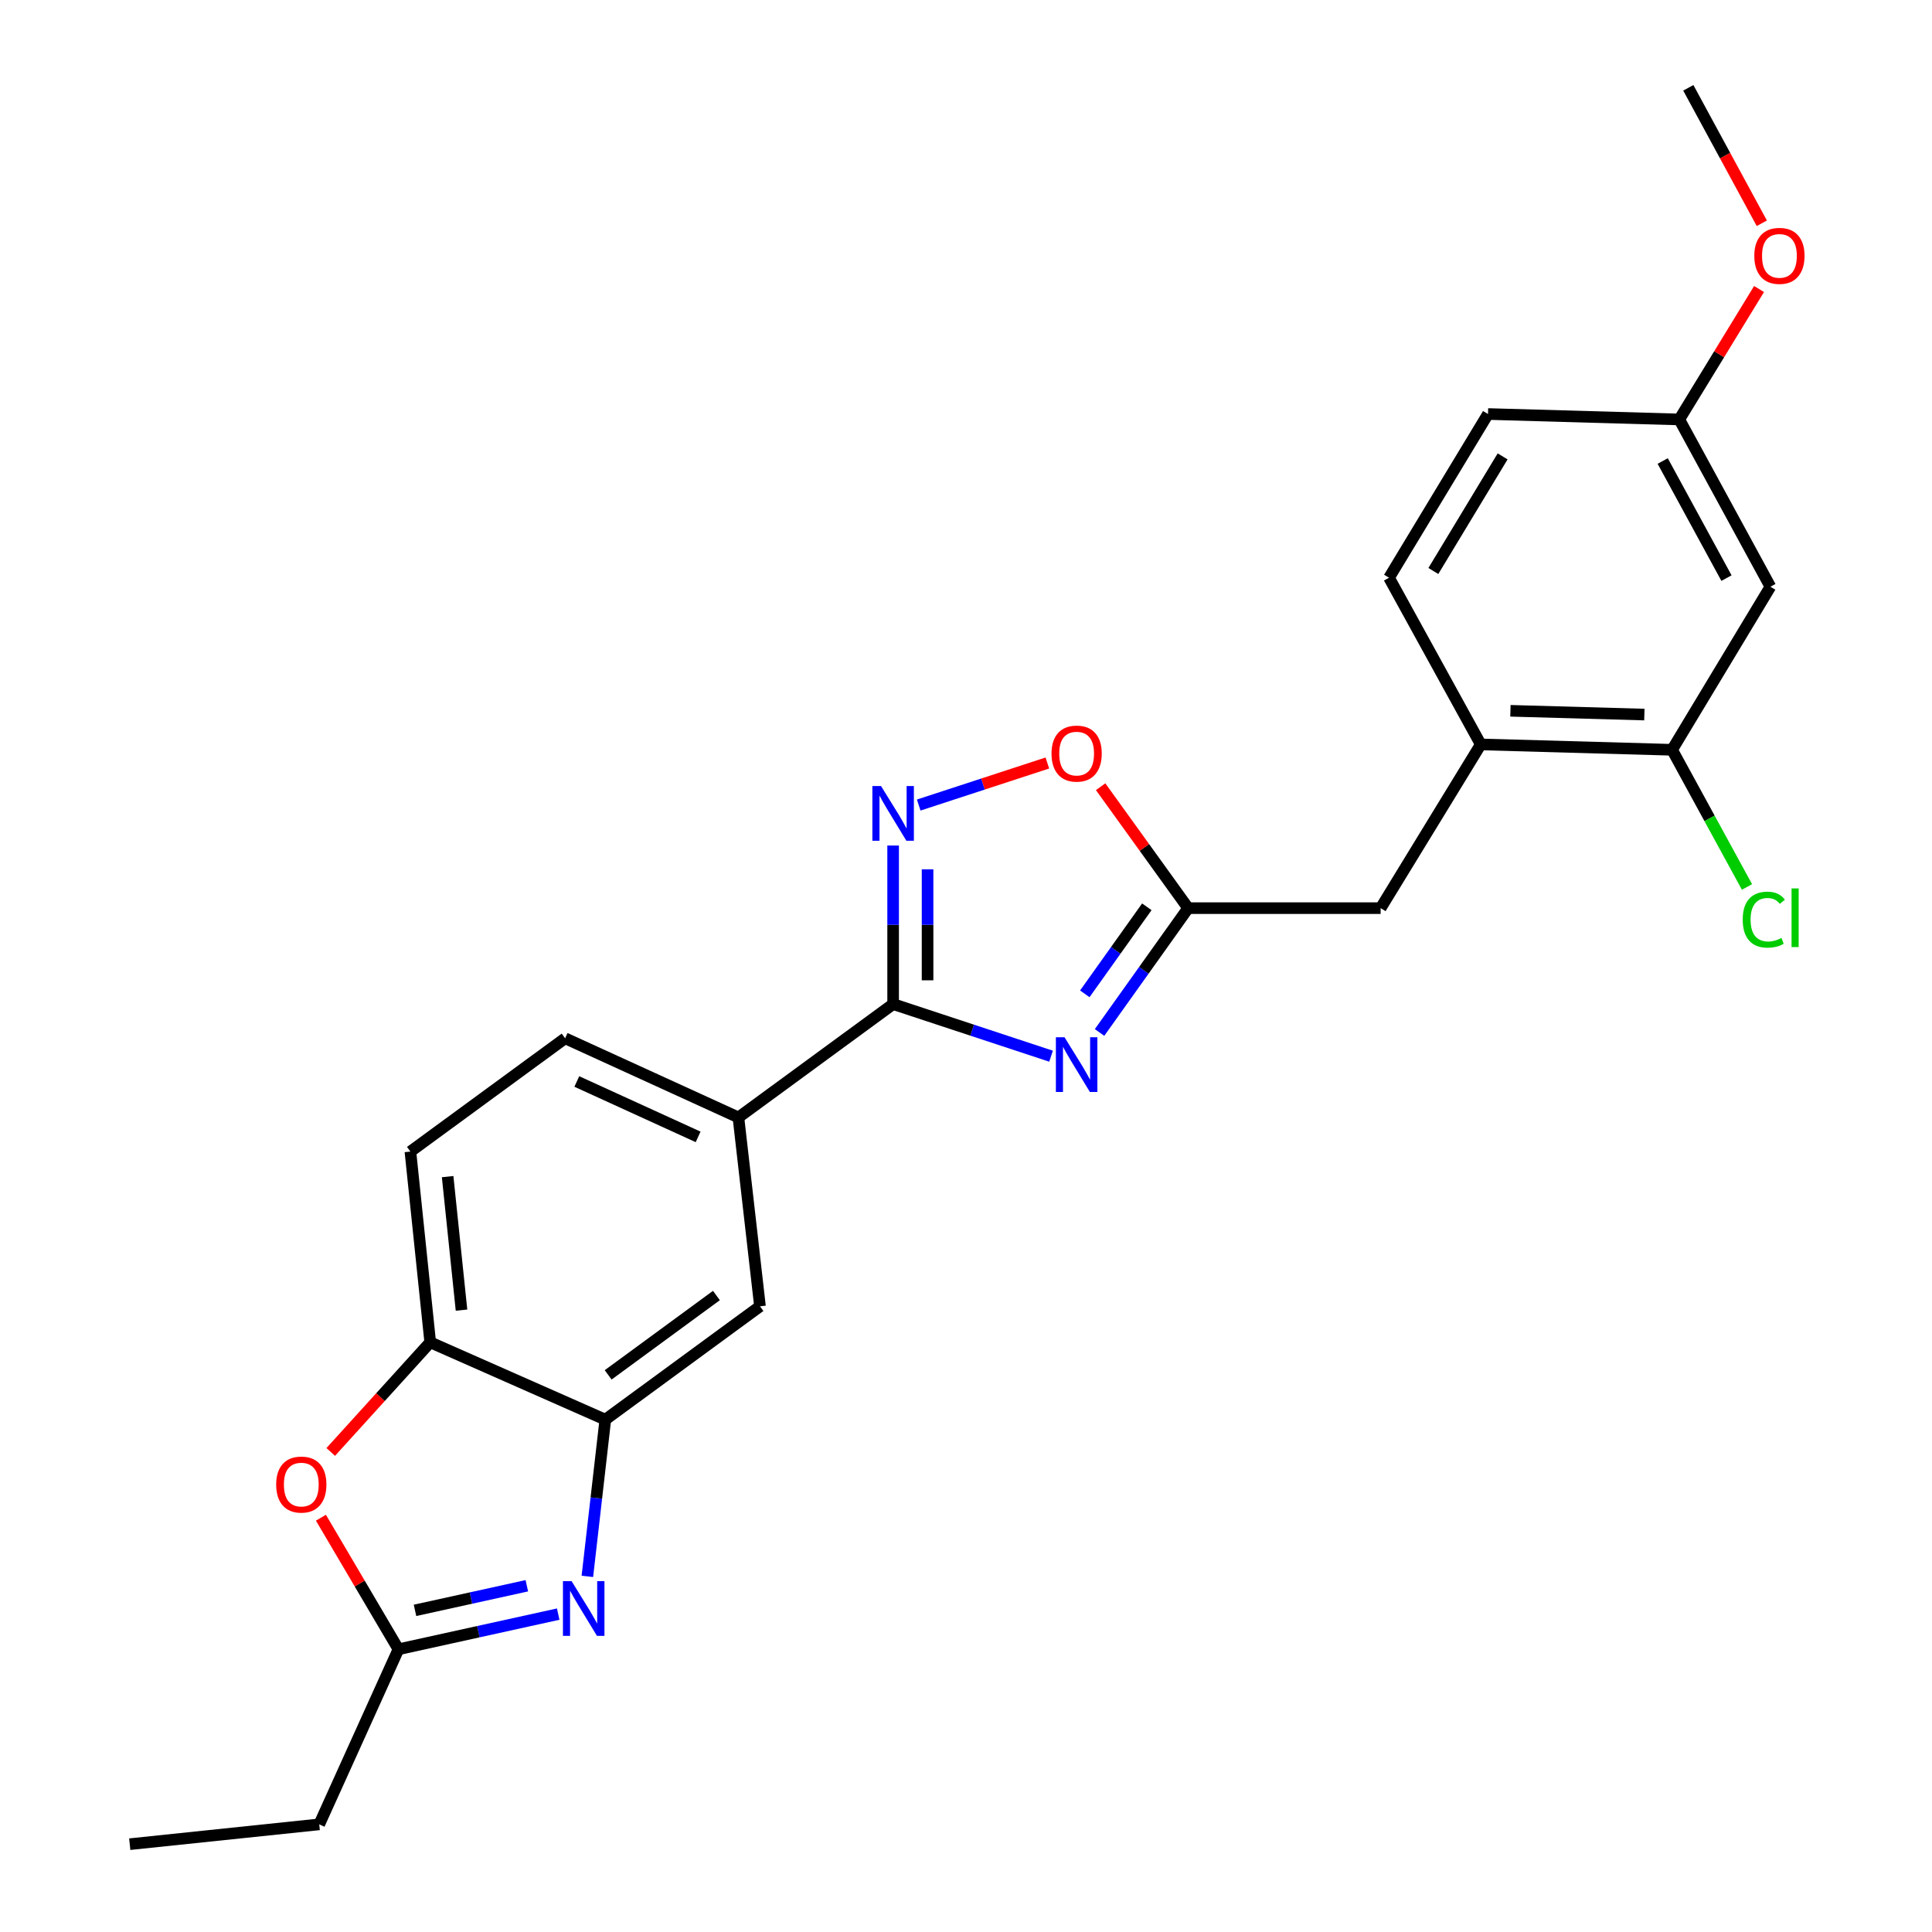 <?xml version='1.0' encoding='iso-8859-1'?>
<svg version='1.1' baseProfile='full'
              xmlns='http://www.w3.org/2000/svg'
                      xmlns:rdkit='http://www.rdkit.org/xml'
                      xmlns:xlink='http://www.w3.org/1999/xlink'
                  xml:space='preserve'
width='1000px' height='1000px' viewBox='0 0 1000 1000'>
<!-- END OF HEADER -->
<rect style='opacity:1.0;fill:#FFFFFF;stroke:none' width='1000' height='1000' x='0' y='0'> </rect>
<path class='bond-0' d='M 544.023,546.683 L 503.152,533.2' style='fill:none;fill-rule:evenodd;stroke:#0000FF;stroke-width:6px;stroke-linecap:butt;stroke-linejoin:miter;stroke-opacity:1' />
<path class='bond-0' d='M 503.152,533.2 L 462.282,519.717' style='fill:none;fill-rule:evenodd;stroke:#000000;stroke-width:6px;stroke-linecap:butt;stroke-linejoin:miter;stroke-opacity:1' />
<path class='bond-3' d='M 569.127,534.404 L 592.058,502.229' style='fill:none;fill-rule:evenodd;stroke:#0000FF;stroke-width:6px;stroke-linecap:butt;stroke-linejoin:miter;stroke-opacity:1' />
<path class='bond-3' d='M 592.058,502.229 L 614.989,470.053' style='fill:none;fill-rule:evenodd;stroke:#000000;stroke-width:6px;stroke-linecap:butt;stroke-linejoin:miter;stroke-opacity:1' />
<path class='bond-3' d='M 561.49,514.406 L 577.541,491.883' style='fill:none;fill-rule:evenodd;stroke:#0000FF;stroke-width:6px;stroke-linecap:butt;stroke-linejoin:miter;stroke-opacity:1' />
<path class='bond-3' d='M 577.541,491.883 L 593.593,469.36' style='fill:none;fill-rule:evenodd;stroke:#000000;stroke-width:6px;stroke-linecap:butt;stroke-linejoin:miter;stroke-opacity:1' />
<path class='bond-2' d='M 462.282,519.717 L 462.282,478.683' style='fill:none;fill-rule:evenodd;stroke:#000000;stroke-width:6px;stroke-linecap:butt;stroke-linejoin:miter;stroke-opacity:1' />
<path class='bond-2' d='M 462.282,478.683 L 462.282,437.65' style='fill:none;fill-rule:evenodd;stroke:#0000FF;stroke-width:6px;stroke-linecap:butt;stroke-linejoin:miter;stroke-opacity:1' />
<path class='bond-2' d='M 480.108,507.407 L 480.108,478.683' style='fill:none;fill-rule:evenodd;stroke:#000000;stroke-width:6px;stroke-linecap:butt;stroke-linejoin:miter;stroke-opacity:1' />
<path class='bond-2' d='M 480.108,478.683 L 480.108,449.96' style='fill:none;fill-rule:evenodd;stroke:#0000FF;stroke-width:6px;stroke-linecap:butt;stroke-linejoin:miter;stroke-opacity:1' />
<path class='bond-9' d='M 462.282,519.717 L 382.205,578.384' style='fill:none;fill-rule:evenodd;stroke:#000000;stroke-width:6px;stroke-linecap:butt;stroke-linejoin:miter;stroke-opacity:1' />
<path class='bond-1' d='M 304.021,815.938 L 308.665,775.371' style='fill:none;fill-rule:evenodd;stroke:#0000FF;stroke-width:6px;stroke-linecap:butt;stroke-linejoin:miter;stroke-opacity:1' />
<path class='bond-1' d='M 308.665,775.371 L 313.309,734.804' style='fill:none;fill-rule:evenodd;stroke:#000000;stroke-width:6px;stroke-linecap:butt;stroke-linejoin:miter;stroke-opacity:1' />
<path class='bond-5' d='M 288.924,835.462 L 247.58,844.562' style='fill:none;fill-rule:evenodd;stroke:#0000FF;stroke-width:6px;stroke-linecap:butt;stroke-linejoin:miter;stroke-opacity:1' />
<path class='bond-5' d='M 247.58,844.562 L 206.236,853.662' style='fill:none;fill-rule:evenodd;stroke:#000000;stroke-width:6px;stroke-linecap:butt;stroke-linejoin:miter;stroke-opacity:1' />
<path class='bond-5' d='M 272.689,820.783 L 243.748,827.153' style='fill:none;fill-rule:evenodd;stroke:#0000FF;stroke-width:6px;stroke-linecap:butt;stroke-linejoin:miter;stroke-opacity:1' />
<path class='bond-5' d='M 243.748,827.153 L 214.807,833.523' style='fill:none;fill-rule:evenodd;stroke:#000000;stroke-width:6px;stroke-linecap:butt;stroke-linejoin:miter;stroke-opacity:1' />
<path class='bond-25' d='M 475.52,416.695 L 508.817,405.811' style='fill:none;fill-rule:evenodd;stroke:#0000FF;stroke-width:6px;stroke-linecap:butt;stroke-linejoin:miter;stroke-opacity:1' />
<path class='bond-25' d='M 508.817,405.811 L 542.113,394.928' style='fill:none;fill-rule:evenodd;stroke:#FF0000;stroke-width:6px;stroke-linecap:butt;stroke-linejoin:miter;stroke-opacity:1' />
<path class='bond-7' d='M 614.989,470.053 L 592.336,438.628' style='fill:none;fill-rule:evenodd;stroke:#000000;stroke-width:6px;stroke-linecap:butt;stroke-linejoin:miter;stroke-opacity:1' />
<path class='bond-7' d='M 592.336,438.628 L 569.682,407.204' style='fill:none;fill-rule:evenodd;stroke:#FF0000;stroke-width:6px;stroke-linecap:butt;stroke-linejoin:miter;stroke-opacity:1' />
<path class='bond-14' d='M 614.989,470.053 L 714.615,470.053' style='fill:none;fill-rule:evenodd;stroke:#000000;stroke-width:6px;stroke-linecap:butt;stroke-linejoin:miter;stroke-opacity:1' />
<path class='bond-4' d='M 313.309,734.804 L 393.366,676.138' style='fill:none;fill-rule:evenodd;stroke:#000000;stroke-width:6px;stroke-linecap:butt;stroke-linejoin:miter;stroke-opacity:1' />
<path class='bond-4' d='M 314.781,711.626 L 370.821,670.559' style='fill:none;fill-rule:evenodd;stroke:#000000;stroke-width:6px;stroke-linecap:butt;stroke-linejoin:miter;stroke-opacity:1' />
<path class='bond-26' d='M 313.309,734.804 L 222.685,694.775' style='fill:none;fill-rule:evenodd;stroke:#000000;stroke-width:6px;stroke-linecap:butt;stroke-linejoin:miter;stroke-opacity:1' />
<path class='bond-21' d='M 206.236,853.662 L 165.236,944.286' style='fill:none;fill-rule:evenodd;stroke:#000000;stroke-width:6px;stroke-linecap:butt;stroke-linejoin:miter;stroke-opacity:1' />
<path class='bond-28' d='M 206.236,853.662 L 186.17,819.612' style='fill:none;fill-rule:evenodd;stroke:#000000;stroke-width:6px;stroke-linecap:butt;stroke-linejoin:miter;stroke-opacity:1' />
<path class='bond-28' d='M 186.17,819.612 L 166.105,785.563' style='fill:none;fill-rule:evenodd;stroke:#FF0000;stroke-width:6px;stroke-linecap:butt;stroke-linejoin:miter;stroke-opacity:1' />
<path class='bond-6' d='M 171.194,751.523 L 196.939,723.149' style='fill:none;fill-rule:evenodd;stroke:#FF0000;stroke-width:6px;stroke-linecap:butt;stroke-linejoin:miter;stroke-opacity:1' />
<path class='bond-6' d='M 196.939,723.149 L 222.685,694.775' style='fill:none;fill-rule:evenodd;stroke:#000000;stroke-width:6px;stroke-linecap:butt;stroke-linejoin:miter;stroke-opacity:1' />
<path class='bond-8' d='M 222.685,694.775 L 212.425,596.051' style='fill:none;fill-rule:evenodd;stroke:#000000;stroke-width:6px;stroke-linecap:butt;stroke-linejoin:miter;stroke-opacity:1' />
<path class='bond-8' d='M 238.876,678.124 L 231.694,609.017' style='fill:none;fill-rule:evenodd;stroke:#000000;stroke-width:6px;stroke-linecap:butt;stroke-linejoin:miter;stroke-opacity:1' />
<path class='bond-10' d='M 382.205,578.384 L 393.366,676.138' style='fill:none;fill-rule:evenodd;stroke:#000000;stroke-width:6px;stroke-linecap:butt;stroke-linejoin:miter;stroke-opacity:1' />
<path class='bond-16' d='M 382.205,578.384 L 292.512,537.414' style='fill:none;fill-rule:evenodd;stroke:#000000;stroke-width:6px;stroke-linecap:butt;stroke-linejoin:miter;stroke-opacity:1' />
<path class='bond-16' d='M 361.345,588.452 L 298.56,559.774' style='fill:none;fill-rule:evenodd;stroke:#000000;stroke-width:6px;stroke-linecap:butt;stroke-linejoin:miter;stroke-opacity:1' />
<path class='bond-11' d='M 865.47,388.094 L 766.438,385.311' style='fill:none;fill-rule:evenodd;stroke:#000000;stroke-width:6px;stroke-linecap:butt;stroke-linejoin:miter;stroke-opacity:1' />
<path class='bond-11' d='M 851.116,369.858 L 781.793,367.91' style='fill:none;fill-rule:evenodd;stroke:#000000;stroke-width:6px;stroke-linecap:butt;stroke-linejoin:miter;stroke-opacity:1' />
<path class='bond-13' d='M 865.47,388.094 L 916.352,303.69' style='fill:none;fill-rule:evenodd;stroke:#000000;stroke-width:6px;stroke-linecap:butt;stroke-linejoin:miter;stroke-opacity:1' />
<path class='bond-19' d='M 865.47,388.094 L 884.856,423.591' style='fill:none;fill-rule:evenodd;stroke:#000000;stroke-width:6px;stroke-linecap:butt;stroke-linejoin:miter;stroke-opacity:1' />
<path class='bond-19' d='M 884.856,423.591 L 904.242,459.088' style='fill:none;fill-rule:evenodd;stroke:#00CC00;stroke-width:6px;stroke-linecap:butt;stroke-linejoin:miter;stroke-opacity:1' />
<path class='bond-12' d='M 766.438,385.311 L 714.615,470.053' style='fill:none;fill-rule:evenodd;stroke:#000000;stroke-width:6px;stroke-linecap:butt;stroke-linejoin:miter;stroke-opacity:1' />
<path class='bond-17' d='M 766.438,385.311 L 718.962,299.035' style='fill:none;fill-rule:evenodd;stroke:#000000;stroke-width:6px;stroke-linecap:butt;stroke-linejoin:miter;stroke-opacity:1' />
<path class='bond-27' d='M 916.352,303.69 L 869.193,217.106' style='fill:none;fill-rule:evenodd;stroke:#000000;stroke-width:6px;stroke-linecap:butt;stroke-linejoin:miter;stroke-opacity:1' />
<path class='bond-27' d='M 893.624,299.228 L 860.613,238.62' style='fill:none;fill-rule:evenodd;stroke:#000000;stroke-width:6px;stroke-linecap:butt;stroke-linejoin:miter;stroke-opacity:1' />
<path class='bond-15' d='M 212.425,596.051 L 292.512,537.414' style='fill:none;fill-rule:evenodd;stroke:#000000;stroke-width:6px;stroke-linecap:butt;stroke-linejoin:miter;stroke-opacity:1' />
<path class='bond-20' d='M 718.962,299.035 L 770.181,214.294' style='fill:none;fill-rule:evenodd;stroke:#000000;stroke-width:6px;stroke-linecap:butt;stroke-linejoin:miter;stroke-opacity:1' />
<path class='bond-20' d='M 741.901,295.545 L 777.754,236.226' style='fill:none;fill-rule:evenodd;stroke:#000000;stroke-width:6px;stroke-linecap:butt;stroke-linejoin:miter;stroke-opacity:1' />
<path class='bond-18' d='M 869.193,217.106 L 770.181,214.294' style='fill:none;fill-rule:evenodd;stroke:#000000;stroke-width:6px;stroke-linecap:butt;stroke-linejoin:miter;stroke-opacity:1' />
<path class='bond-22' d='M 869.193,217.106 L 889.837,183.352' style='fill:none;fill-rule:evenodd;stroke:#000000;stroke-width:6px;stroke-linecap:butt;stroke-linejoin:miter;stroke-opacity:1' />
<path class='bond-22' d='M 889.837,183.352 L 910.48,149.598' style='fill:none;fill-rule:evenodd;stroke:#FF0000;stroke-width:6px;stroke-linecap:butt;stroke-linejoin:miter;stroke-opacity:1' />
<path class='bond-24' d='M 165.236,944.286 L 67.156,954.545' style='fill:none;fill-rule:evenodd;stroke:#000000;stroke-width:6px;stroke-linecap:butt;stroke-linejoin:miter;stroke-opacity:1' />
<path class='bond-23' d='M 911.914,115.563 L 892.891,80.509' style='fill:none;fill-rule:evenodd;stroke:#FF0000;stroke-width:6px;stroke-linecap:butt;stroke-linejoin:miter;stroke-opacity:1' />
<path class='bond-23' d='M 892.891,80.509 L 873.867,45.455' style='fill:none;fill-rule:evenodd;stroke:#000000;stroke-width:6px;stroke-linecap:butt;stroke-linejoin:miter;stroke-opacity:1' />
<path  class='atom-0' d='M 551.003 536.891
L 560.283 551.891
Q 561.203 553.371, 562.683 556.051
Q 564.163 558.731, 564.243 558.891
L 564.243 536.891
L 568.003 536.891
L 568.003 565.211
L 564.123 565.211
L 554.163 548.811
Q 553.003 546.891, 551.763 544.691
Q 550.563 542.491, 550.203 541.811
L 550.203 565.211
L 546.523 565.211
L 546.523 536.891
L 551.003 536.891
' fill='#0000FF'/>
<path  class='atom-2' d='M 295.858 818.398
L 305.138 833.398
Q 306.058 834.878, 307.538 837.558
Q 309.018 840.238, 309.098 840.398
L 309.098 818.398
L 312.858 818.398
L 312.858 846.718
L 308.978 846.718
L 299.018 830.318
Q 297.858 828.398, 296.618 826.198
Q 295.418 823.998, 295.058 823.318
L 295.058 846.718
L 291.378 846.718
L 291.378 818.398
L 295.858 818.398
' fill='#0000FF'/>
<path  class='atom-3' d='M 456.022 406.862
L 465.302 421.862
Q 466.222 423.342, 467.702 426.022
Q 469.182 428.702, 469.262 428.862
L 469.262 406.862
L 473.022 406.862
L 473.022 435.182
L 469.142 435.182
L 459.182 418.782
Q 458.022 416.862, 456.782 414.662
Q 455.582 412.462, 455.222 411.782
L 455.222 435.182
L 451.542 435.182
L 451.542 406.862
L 456.022 406.862
' fill='#0000FF'/>
<path  class='atom-7' d='M 142.947 768.406
Q 142.947 761.606, 146.307 757.806
Q 149.667 754.006, 155.947 754.006
Q 162.227 754.006, 165.587 757.806
Q 168.947 761.606, 168.947 768.406
Q 168.947 775.286, 165.547 779.206
Q 162.147 783.086, 155.947 783.086
Q 149.707 783.086, 146.307 779.206
Q 142.947 775.326, 142.947 768.406
M 155.947 779.886
Q 160.267 779.886, 162.587 777.006
Q 164.947 774.086, 164.947 768.406
Q 164.947 762.846, 162.587 760.046
Q 160.267 757.206, 155.947 757.206
Q 151.627 757.206, 149.267 760.006
Q 146.947 762.806, 146.947 768.406
Q 146.947 774.126, 149.267 777.006
Q 151.627 779.886, 155.947 779.886
' fill='#FF0000'/>
<path  class='atom-8' d='M 544.263 390.056
Q 544.263 383.256, 547.623 379.456
Q 550.983 375.656, 557.263 375.656
Q 563.543 375.656, 566.903 379.456
Q 570.263 383.256, 570.263 390.056
Q 570.263 396.936, 566.863 400.856
Q 563.463 404.736, 557.263 404.736
Q 551.023 404.736, 547.623 400.856
Q 544.263 396.976, 544.263 390.056
M 557.263 401.536
Q 561.583 401.536, 563.903 398.656
Q 566.263 395.736, 566.263 390.056
Q 566.263 384.496, 563.903 381.696
Q 561.583 378.856, 557.263 378.856
Q 552.943 378.856, 550.583 381.656
Q 548.263 384.456, 548.263 390.056
Q 548.263 395.776, 550.583 398.656
Q 552.943 401.536, 557.263 401.536
' fill='#FF0000'/>
<path  class='atom-20' d='M 902.025 476.004
Q 902.025 468.964, 905.305 465.284
Q 908.625 461.564, 914.905 461.564
Q 920.745 461.564, 923.865 465.684
L 921.225 467.844
Q 918.945 464.844, 914.905 464.844
Q 910.625 464.844, 908.345 467.724
Q 906.105 470.564, 906.105 476.004
Q 906.105 481.604, 908.425 484.484
Q 910.785 487.364, 915.345 487.364
Q 918.465 487.364, 922.105 485.484
L 923.225 488.484
Q 921.745 489.444, 919.505 490.004
Q 917.265 490.564, 914.785 490.564
Q 908.625 490.564, 905.305 486.804
Q 902.025 483.044, 902.025 476.004
' fill='#00CC00'/>
<path  class='atom-20' d='M 927.305 459.844
L 930.985 459.844
L 930.985 490.204
L 927.305 490.204
L 927.305 459.844
' fill='#00CC00'/>
<path  class='atom-23' d='M 908.026 132.435
Q 908.026 125.635, 911.386 121.835
Q 914.746 118.035, 921.026 118.035
Q 927.306 118.035, 930.666 121.835
Q 934.026 125.635, 934.026 132.435
Q 934.026 139.315, 930.626 143.235
Q 927.226 147.115, 921.026 147.115
Q 914.786 147.115, 911.386 143.235
Q 908.026 139.355, 908.026 132.435
M 921.026 143.915
Q 925.346 143.915, 927.666 141.035
Q 930.026 138.115, 930.026 132.435
Q 930.026 126.875, 927.666 124.075
Q 925.346 121.235, 921.026 121.235
Q 916.706 121.235, 914.346 124.035
Q 912.026 126.835, 912.026 132.435
Q 912.026 138.155, 914.346 141.035
Q 916.706 143.915, 921.026 143.915
' fill='#FF0000'/>
</svg>
